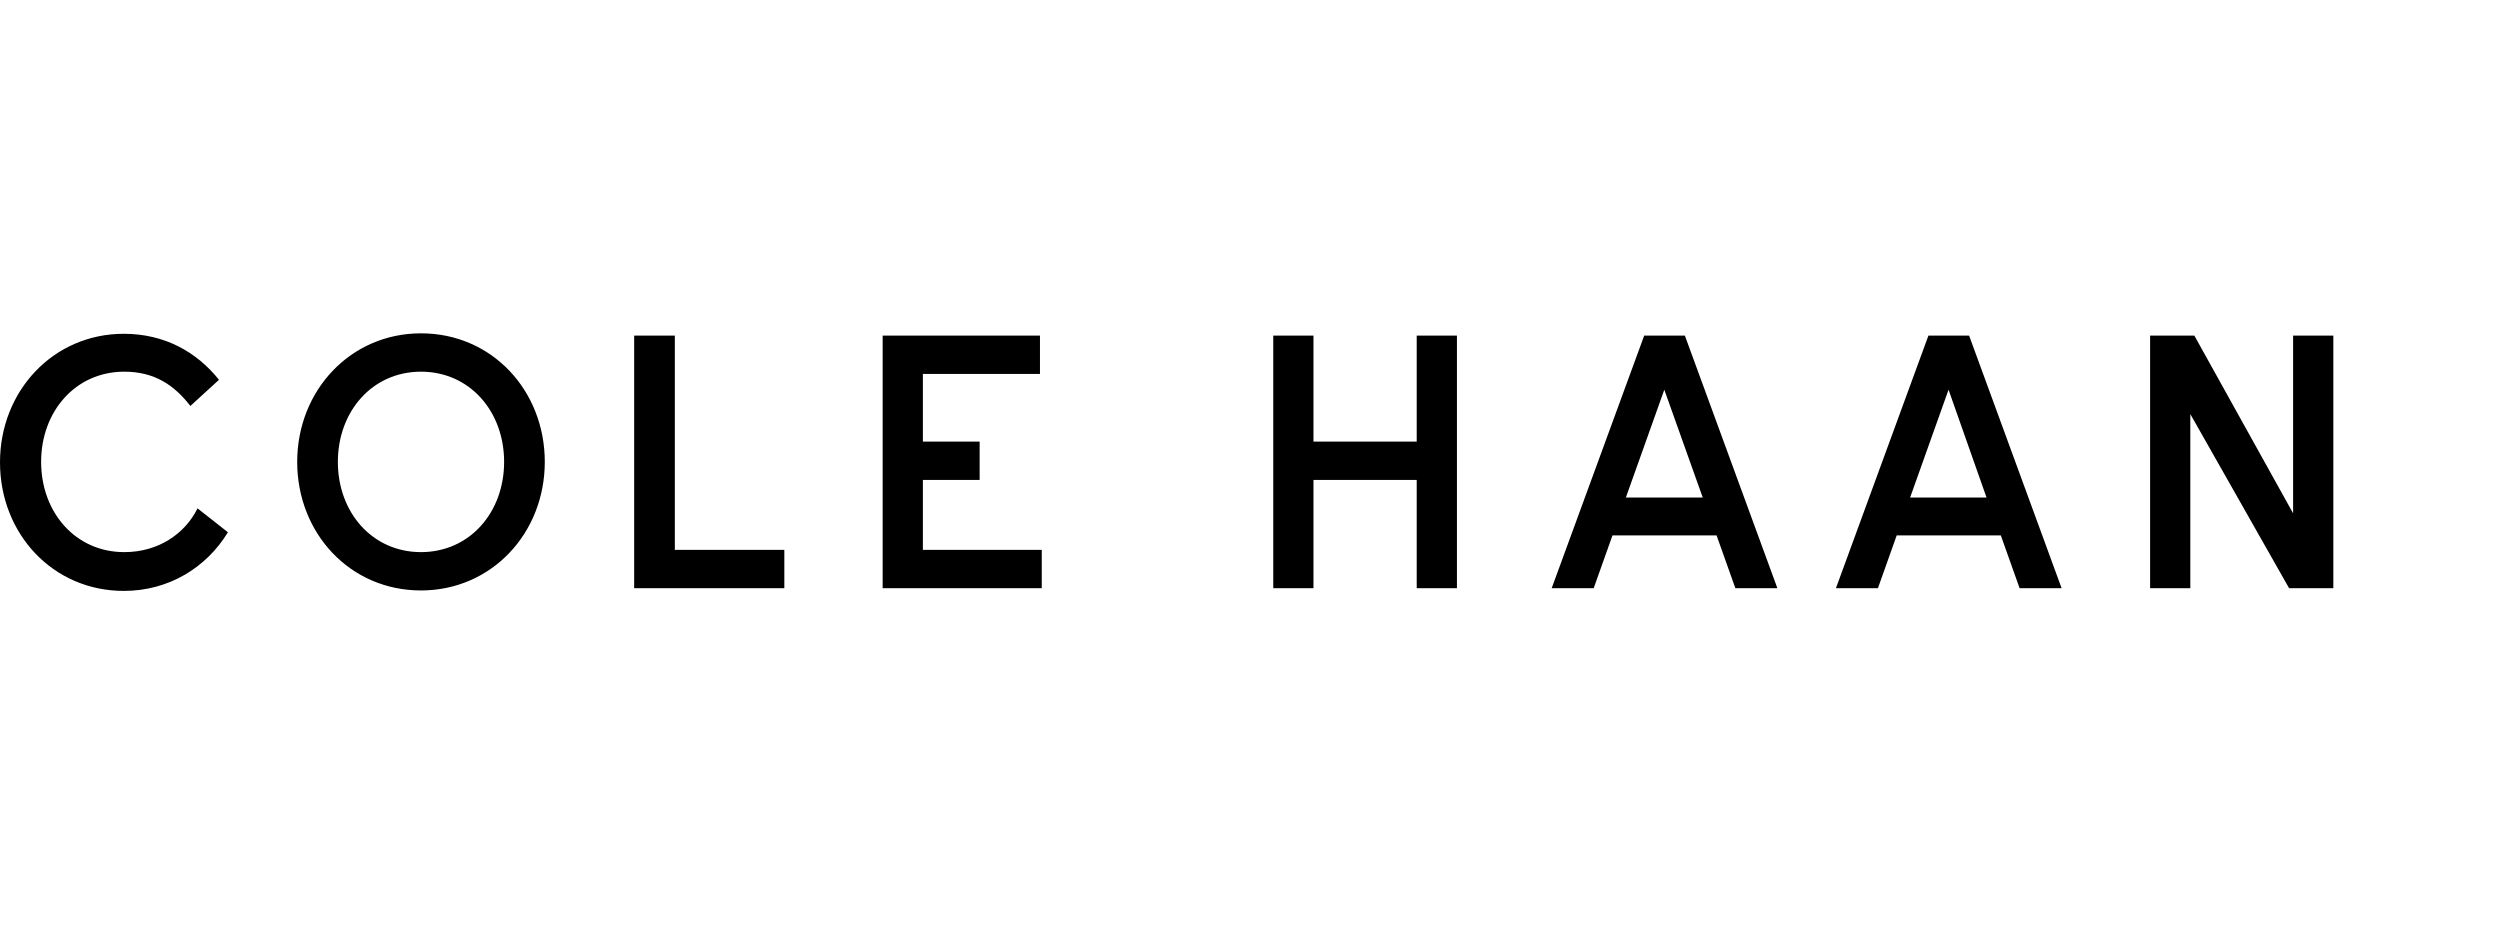 <svg xmlns="http://www.w3.org/2000/svg" width="165" height="62" viewBox="0 0 165 62" fill="none"><g clip-path="url(#clip0_3026_898)"><path d="M27.785 22C23.125 22 19.615 25.781 19.615 30.485C19.615 35.189 23.096 38.97 27.785 38.97C32.446 38.97 35.956 35.189 35.956 30.485C35.956 25.781 32.475 22 27.785 22ZM27.785 36.44C24.57 36.44 22.299 33.82 22.299 30.485C22.299 27.151 24.57 24.531 27.785 24.531C31.001 24.531 33.272 27.151 33.272 30.485C33.272 33.82 31.001 36.44 27.785 36.44ZM44.51 22.149H41.855V38.821H51.766V36.291H44.539V22.149H44.51ZM60.91 31.676H64.656V29.145H60.91V24.68H68.638V22.149H58.255V38.821H68.756V36.291H60.91V31.676ZM93.503 29.145H86.689V22.149H84.035V38.821H86.689V31.676H93.503V38.821H96.158V22.149H93.503V29.145ZM151.345 22.149V33.879L144.827 22.149H141.907V38.821H144.561V27.329L151.08 38.821H154V22.149H151.345ZM8.2 36.44C4.985 36.44 2.714 33.82 2.714 30.485C2.714 27.151 4.985 24.531 8.2 24.531C10.206 24.531 11.504 25.424 12.565 26.793L14.453 25.067C12.978 23.221 10.855 22.03 8.17 22.03C3.51 22.03 0 25.811 0 30.515C0 35.219 3.481 39 8.17 39C11.15 39 13.627 37.452 15.043 35.13L13.037 33.552C12.211 35.219 10.471 36.44 8.2 36.44ZM108.517 22.149L102.411 38.821H105.184L106.423 35.338H113.295L114.534 38.821H117.307L111.201 22.149H108.517ZM107.307 32.837L109.844 25.721L112.381 32.837H107.307ZM127.276 22.149L121.171 38.821H123.943L125.182 35.338H132.055L133.294 38.821H136.066L129.961 22.149H127.276ZM126.067 32.837L128.604 25.721L131.111 32.837H126.067Z" fill="black"></path></g><defs><clipPath id="clip0_3026_898"><rect width="154" height="17" fill="white" transform="translate(0 22)"></rect></clipPath></defs></svg>